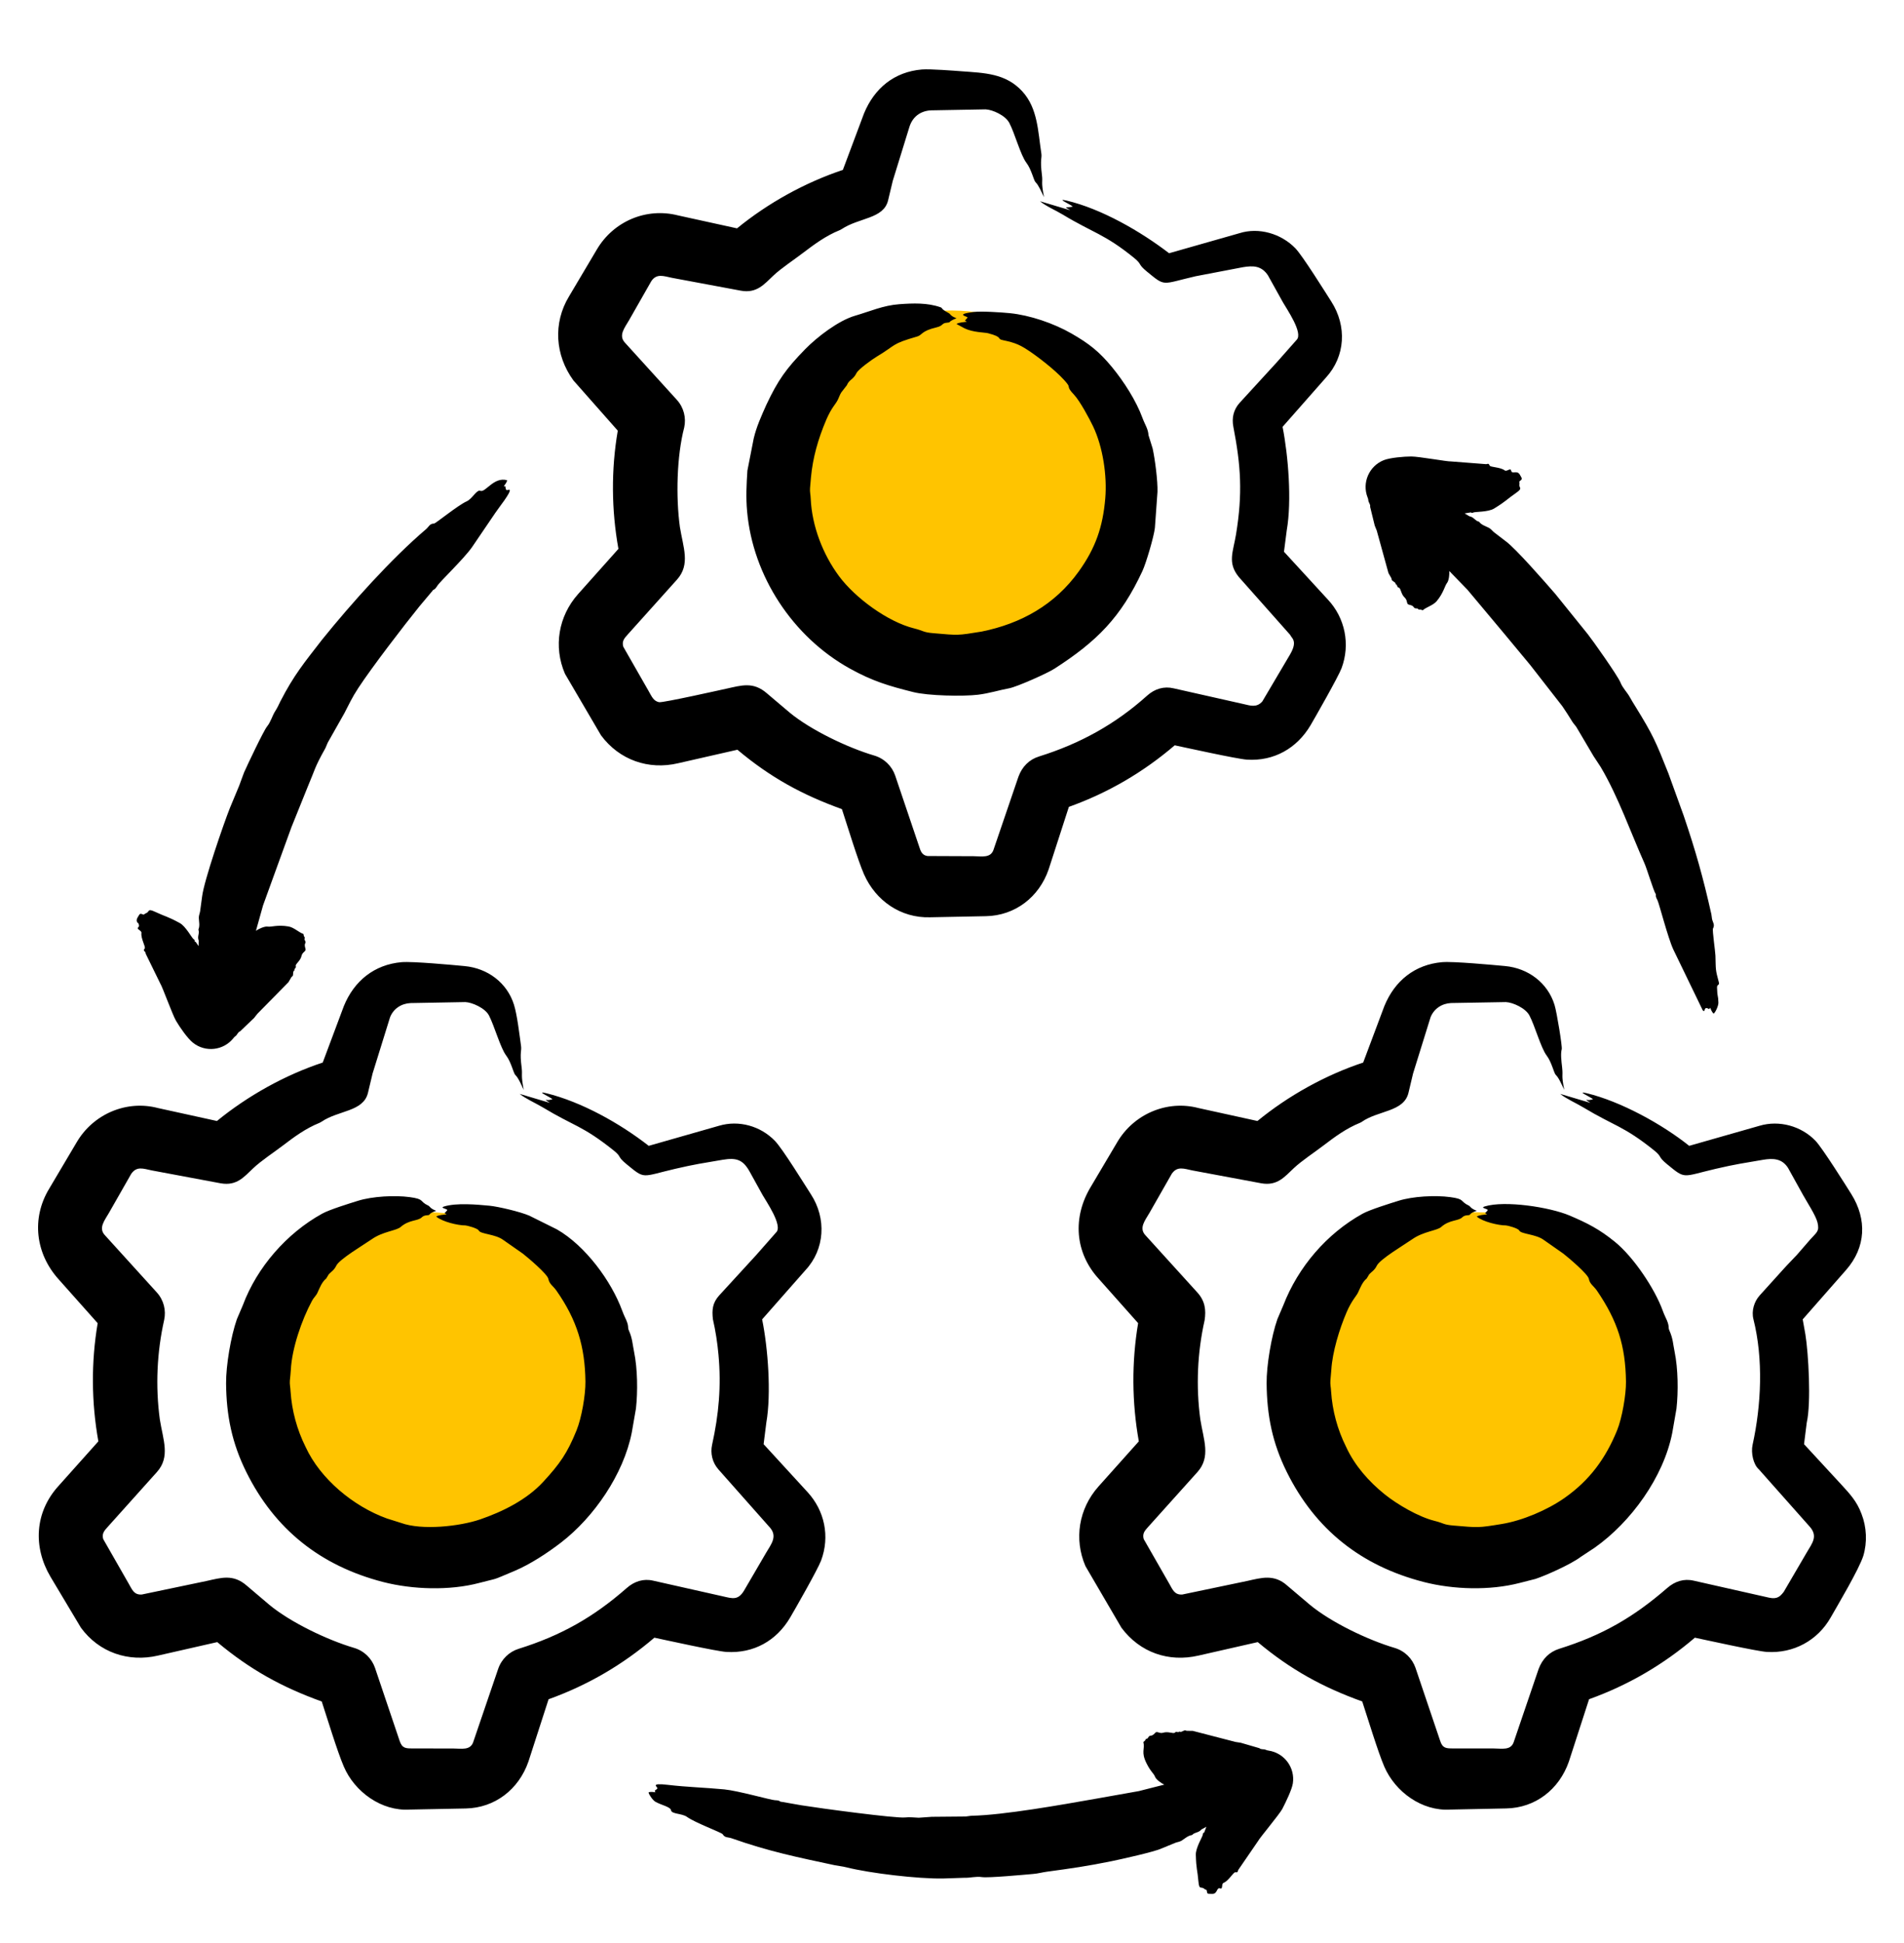 <svg width="50" height="51" viewBox="0 0 50 51" fill="none" xmlns="http://www.w3.org/2000/svg">
<circle cx="24.999" cy="12.554" r="4.405" fill="#FFC400"/>
<ellipse cx="11.233" cy="36.501" rx="4.956" ry="4.68" fill="#FFC400"/>
<ellipse cx="38.764" cy="36.225" rx="4.956" ry="4.405" fill="#FFC400"/>
<path fill-rule="evenodd" clip-rule="evenodd" d="M17.184 42.986C17.413 43.034 18.821 43.345 19.075 43.36C19.794 43.404 20.391 43.065 20.749 42.459C20.87 42.254 21.474 41.197 21.562 40.962C21.798 40.33 21.656 39.653 21.205 39.163L20.053 37.907L20.124 37.342C20.258 36.574 20.166 35.376 20.014 34.631L21.153 33.338C21.66 32.793 21.71 31.985 21.293 31.345C21.133 31.098 20.551 30.152 20.349 29.945C19.97 29.553 19.4 29.396 18.883 29.549L17.036 30.076C16.282 29.488 15.268 28.919 14.341 28.694C14.045 28.622 14.468 28.802 14.507 28.855C14.476 28.86 14.446 28.866 14.416 28.873C14.324 28.879 14.271 28.834 14.439 28.948L13.647 28.713C13.802 28.839 14.065 28.954 14.249 29.064C15.095 29.574 15.286 29.537 16.111 30.194C16.341 30.378 16.191 30.343 16.459 30.562C16.947 30.961 16.832 30.89 17.733 30.679C18.252 30.558 18.49 30.525 18.976 30.442C19.338 30.381 19.509 30.439 19.683 30.747L20.022 31.36C20.116 31.529 20.567 32.174 20.381 32.349L19.86 32.941L18.884 34.005C18.708 34.202 18.694 34.385 18.721 34.627C18.791 34.932 18.839 35.243 18.867 35.554C18.944 36.381 18.876 37.127 18.699 37.927C18.652 38.145 18.705 38.387 18.865 38.568L20.227 40.105C20.419 40.336 20.247 40.538 20.123 40.75L19.55 41.731C19.39 42.012 19.241 41.96 18.988 41.902L17.155 41.49C16.904 41.43 16.661 41.504 16.459 41.682C15.581 42.452 14.729 42.931 13.62 43.278C13.374 43.355 13.169 43.546 13.08 43.811L12.424 45.735C12.344 45.946 12.123 45.897 11.907 45.895L10.833 45.893C10.656 45.893 10.56 45.892 10.494 45.693L9.848 43.779C9.763 43.534 9.565 43.333 9.299 43.254C8.593 43.046 7.624 42.58 7.074 42.124L6.481 41.621C6.124 41.309 5.808 41.413 5.427 41.497L3.719 41.854C3.515 41.862 3.472 41.727 3.375 41.56L2.711 40.399C2.665 40.254 2.747 40.169 2.828 40.079L4.121 38.638C4.478 38.238 4.282 37.796 4.197 37.257C4.08 36.389 4.12 35.498 4.311 34.646C4.365 34.397 4.302 34.127 4.119 33.925L2.754 32.421C2.577 32.233 2.75 32.03 2.86 31.838L3.446 30.811C3.593 30.601 3.763 30.676 3.99 30.722L5.798 31.06C6.223 31.134 6.413 30.885 6.653 30.661C6.861 30.465 7.198 30.244 7.422 30.073C7.721 29.845 8.025 29.619 8.392 29.472C8.409 29.463 8.428 29.454 8.444 29.443C8.885 29.142 9.536 29.183 9.661 28.693L9.784 28.178L10.243 26.701C10.332 26.475 10.541 26.34 10.781 26.329L12.221 26.303C12.401 26.311 12.741 26.461 12.841 26.655C12.985 26.933 13.142 27.508 13.293 27.706C13.423 27.877 13.485 28.168 13.53 28.213C13.611 28.289 13.678 28.451 13.753 28.607C13.673 28.183 13.726 28.232 13.698 28.017C13.644 27.602 13.702 27.592 13.683 27.457C13.645 27.186 13.583 26.646 13.498 26.374C13.319 25.798 12.809 25.415 12.202 25.358C11.877 25.327 10.833 25.231 10.548 25.255C9.83 25.317 9.298 25.747 9.029 26.41L8.475 27.89C7.482 28.217 6.497 28.769 5.697 29.424L4.148 29.084C3.321 28.866 2.447 29.243 2.014 29.982L1.285 31.212C0.823 31.984 0.934 32.904 1.535 33.574L2.565 34.731C2.391 35.757 2.4 36.81 2.583 37.833L1.52 39.022C0.917 39.699 0.864 40.604 1.324 41.384L2.125 42.724C2.604 43.378 3.376 43.635 4.148 43.456L5.705 43.102C6.569 43.825 7.402 44.284 8.449 44.661C8.594 45.099 8.854 45.963 9.029 46.37C9.314 47.035 10.021 47.545 10.761 47.498L12.231 47.469C12.994 47.454 13.621 46.971 13.876 46.24L14.406 44.602C15.434 44.233 16.358 43.693 17.184 42.986ZM7.637 35.957C7.631 36.05 7.622 36.143 7.612 36.236C7.603 36.331 7.627 36.426 7.63 36.52C7.664 37.028 7.798 37.524 8.024 37.977C8.412 38.823 9.286 39.542 10.16 39.857L10.531 39.974C11.081 40.175 12.076 40.064 12.607 39.882C13.201 39.679 13.832 39.365 14.264 38.897C14.706 38.417 14.897 38.143 15.139 37.548C15.275 37.216 15.378 36.607 15.374 36.267C15.363 35.348 15.152 34.648 14.614 33.879C14.525 33.75 14.428 33.71 14.4 33.568C14.376 33.442 13.861 33.008 13.731 32.906L13.217 32.547C13.007 32.389 12.616 32.396 12.571 32.297C12.543 32.239 12.258 32.165 12.223 32.165C12.024 32.166 11.616 32.069 11.456 31.933C11.506 31.891 11.66 31.883 11.729 31.873C11.641 31.829 11.683 31.855 11.747 31.76C11.725 31.724 11.54 31.705 11.665 31.667C11.985 31.57 12.514 31.615 12.854 31.648C13.091 31.671 13.664 31.808 13.896 31.907L14.625 32.269C15.376 32.7 16.055 33.629 16.338 34.399C16.36 34.455 16.381 34.512 16.407 34.566C16.535 34.824 16.471 34.826 16.514 34.921C16.609 35.134 16.608 35.275 16.652 35.487C16.742 35.925 16.751 36.526 16.7 36.974L16.59 37.606C16.374 38.695 15.6 39.822 14.733 40.489C14.38 40.761 13.923 41.06 13.516 41.232C12.855 41.51 13.14 41.402 12.581 41.55C11.81 41.754 10.836 41.724 10.062 41.525C8.418 41.101 7.216 40.143 6.47 38.642C6.092 37.882 5.944 37.156 5.937 36.311C5.933 35.844 6.062 35.079 6.221 34.625L6.377 34.26C6.747 33.265 7.53 32.37 8.457 31.858C8.649 31.751 9.174 31.589 9.399 31.519C9.776 31.401 10.365 31.369 10.759 31.422C11.162 31.476 11.003 31.531 11.249 31.646C11.291 31.666 11.295 31.722 11.456 31.782C11.387 31.809 11.319 31.824 11.278 31.881C11.254 31.914 11.155 31.875 11.076 31.953C10.97 32.056 10.749 32.008 10.521 32.206C10.408 32.305 10.057 32.322 9.766 32.525C9.557 32.67 8.911 33.053 8.831 33.221C8.772 33.344 8.697 33.377 8.634 33.447L8.566 33.559C8.45 33.649 8.39 33.82 8.337 33.931C8.302 34.01 8.234 34.065 8.195 34.141C7.921 34.648 7.666 35.394 7.637 35.957ZM48.884 39.736C48.76 39.403 48.577 39.211 48.351 38.964L47.375 37.907L47.446 37.342C47.566 36.818 47.49 35.511 47.41 35.023C47.387 34.892 47.363 34.762 47.34 34.631L48.476 33.338C49.004 32.739 49.029 32.005 48.618 31.345C48.49 31.14 47.857 30.133 47.677 29.945C47.302 29.554 46.721 29.397 46.208 29.549L44.359 30.076C43.65 29.509 42.557 28.907 41.664 28.694C41.371 28.624 41.791 28.801 41.832 28.855C41.8 28.86 41.771 28.866 41.74 28.873C41.651 28.879 41.594 28.834 41.763 28.948L40.972 28.713C41.128 28.84 41.388 28.953 41.572 29.064C42.401 29.563 42.63 29.548 43.436 30.194C43.661 30.375 43.522 30.349 43.783 30.562C44.272 30.963 44.166 30.887 45.057 30.679C45.584 30.556 45.812 30.526 46.3 30.442C46.556 30.399 46.795 30.404 46.955 30.656L47.345 31.359C47.452 31.553 47.688 31.91 47.73 32.094C47.781 32.322 47.713 32.339 47.54 32.532L47.185 32.941C47.067 33.068 46.943 33.19 46.83 33.317L46.208 34.005C46.066 34.163 45.99 34.407 46.046 34.627C46.309 35.672 46.253 36.883 46.023 37.927C45.978 38.135 46.042 38.441 46.19 38.569L47.511 40.057C47.755 40.318 47.59 40.504 47.446 40.75L46.842 41.783C46.75 41.902 46.673 41.981 46.462 41.937L44.479 41.49C44.224 41.43 43.987 41.504 43.783 41.681C42.891 42.456 42.069 42.926 40.945 43.278C40.69 43.358 40.502 43.543 40.404 43.81L39.748 45.735C39.669 45.946 39.447 45.896 39.231 45.894L38.157 45.893C37.975 45.893 37.882 45.889 37.819 45.693L37.172 43.779C37.087 43.534 36.89 43.333 36.622 43.254C35.917 43.045 34.951 42.581 34.399 42.123L33.806 41.621C33.46 41.308 33.119 41.416 32.752 41.497L31.043 41.854C30.839 41.862 30.795 41.725 30.7 41.56L30.035 40.399C29.991 40.252 30.067 40.173 30.151 40.079L31.446 38.638C31.802 38.239 31.606 37.795 31.521 37.257C31.404 36.392 31.443 35.504 31.634 34.653C31.674 34.387 31.648 34.151 31.443 33.925L30.077 32.42C29.902 32.231 30.075 32.028 30.185 31.837L30.771 30.81C30.915 30.601 31.09 30.676 31.314 30.722L33.121 31.059C33.546 31.135 33.738 30.884 33.977 30.661C34.183 30.468 34.525 30.243 34.747 30.073C35.046 29.845 35.349 29.619 35.716 29.471C35.734 29.463 35.753 29.454 35.767 29.442C36.193 29.147 36.86 29.185 36.985 28.693L37.108 28.177L37.567 26.701C37.657 26.475 37.865 26.34 38.104 26.328L39.545 26.303C39.727 26.311 40.062 26.46 40.164 26.655C40.311 26.935 40.464 27.506 40.616 27.706C40.748 27.878 40.807 28.168 40.854 28.212C40.935 28.289 41.002 28.451 41.078 28.606C40.995 28.183 41.051 28.279 41.022 28.017C41.001 27.837 40.98 27.657 41.012 27.538C41.029 27.473 40.884 26.574 40.822 26.374C40.643 25.798 40.132 25.414 39.526 25.357C39.201 25.327 38.157 25.23 37.872 25.255C37.153 25.317 36.623 25.746 36.353 26.41L35.798 27.89C34.802 28.22 33.828 28.763 33.021 29.424L31.472 29.084C30.645 28.866 29.771 29.243 29.338 29.982L28.653 31.138C28.157 31.948 28.224 32.884 28.859 33.573L29.888 34.73C29.715 35.756 29.723 36.81 29.906 37.833L28.843 39.022C28.332 39.597 28.197 40.394 28.504 41.107L29.449 42.724C29.937 43.378 30.69 43.636 31.472 43.456L33.029 43.102C33.889 43.822 34.729 44.285 35.773 44.66C35.909 45.072 36.188 45.991 36.352 46.37C36.64 47.035 37.343 47.545 38.085 47.498L39.555 47.468C40.319 47.453 40.943 46.971 41.199 46.24L41.73 44.601C42.756 44.233 43.683 43.692 44.508 42.986C44.739 43.034 46.144 43.345 46.399 43.36C47.1 43.403 47.73 43.06 48.073 42.459C48.251 42.146 48.818 41.194 48.931 40.839C49.038 40.483 49.02 40.084 48.884 39.736ZM34.961 35.957C34.955 36.05 34.946 36.143 34.937 36.236C34.927 36.331 34.952 36.426 34.955 36.52C34.988 37.028 35.123 37.524 35.349 37.977C35.574 38.467 35.943 38.885 36.36 39.221C36.694 39.49 37.254 39.816 37.669 39.919C37.941 39.987 37.885 40.018 38.172 40.043C38.828 40.098 38.804 40.106 39.439 40.002C39.979 39.913 40.629 39.638 41.083 39.32C41.751 38.852 42.166 38.275 42.464 37.548C42.598 37.221 42.703 36.602 42.699 36.267C42.686 35.322 42.479 34.674 41.938 33.879C41.851 33.752 41.749 33.706 41.724 33.568C41.701 33.442 41.185 33.008 41.055 32.906L40.542 32.547C40.332 32.39 39.942 32.396 39.895 32.297C39.867 32.239 39.583 32.164 39.547 32.165C39.351 32.166 38.931 32.066 38.781 31.933C38.829 31.892 38.984 31.883 39.053 31.873C38.962 31.827 39.013 31.852 39.071 31.76C39.049 31.723 38.865 31.706 38.989 31.667C39.511 31.504 40.694 31.683 41.22 31.906C41.691 32.107 41.998 32.263 42.405 32.593C42.905 32.998 43.46 33.838 43.663 34.399C43.685 34.455 43.705 34.512 43.732 34.565C43.859 34.823 43.796 34.826 43.838 34.92C43.938 35.15 43.931 35.263 43.977 35.487C44.067 35.927 44.075 36.524 44.025 36.974L43.915 37.606C43.687 38.772 42.829 39.953 41.877 40.624L41.51 40.866C41.256 41.059 40.585 41.358 40.321 41.444L39.905 41.55C39.125 41.752 38.167 41.725 37.387 41.524C35.741 41.1 34.542 40.145 33.794 38.642C33.414 37.877 33.27 37.16 33.262 36.311C33.257 35.846 33.386 35.077 33.545 34.625L33.701 34.26C34.088 33.259 34.841 32.379 35.781 31.858C35.975 31.751 36.497 31.59 36.723 31.519C37.1 31.4 37.689 31.369 38.084 31.422C38.481 31.475 38.327 31.528 38.574 31.646C38.614 31.665 38.618 31.721 38.781 31.781C38.711 31.809 38.644 31.823 38.602 31.881C38.578 31.914 38.478 31.875 38.4 31.952C38.298 32.054 38.065 32.011 37.846 32.206C37.738 32.302 37.378 32.323 37.09 32.525C36.881 32.67 36.236 33.053 36.156 33.221C36.097 33.344 36.017 33.381 35.957 33.447L35.89 33.558C35.774 33.65 35.714 33.821 35.661 33.93C35.619 34.019 35.495 34.136 35.364 34.44C35.173 34.885 34.989 35.487 34.961 35.957ZM33.315 45.95C33.727 46.012 34.013 46.396 33.951 46.809C33.925 46.979 33.76 47.314 33.674 47.481C33.592 47.631 33.073 48.249 33.039 48.322L32.52 49.078C32.497 49.108 32.524 49.156 32.44 49.143C32.392 49.136 32.265 49.368 32.133 49.421C32.065 49.449 32.125 49.596 32.04 49.567C31.942 49.534 31.979 49.715 31.833 49.711C31.688 49.707 31.711 49.722 31.687 49.611L31.63 49.584C31.547 49.498 31.491 49.631 31.471 49.382C31.445 49.072 31.413 49.074 31.403 48.682C31.398 48.498 31.586 48.199 31.587 48.155C31.587 48.087 31.628 48.118 31.625 48.094L31.68 47.949L31.55 48.02C31.473 48.113 31.38 48.087 31.311 48.16C31.307 48.165 31.302 48.168 31.297 48.168C31.195 48.182 31.117 48.258 31.032 48.312C30.981 48.345 30.92 48.349 30.865 48.37L30.5 48.52C30.315 48.607 29.441 48.801 29.188 48.853C28.554 48.982 28.134 49.042 27.497 49.128C27.374 49.144 27.253 49.179 27.129 49.188C26.914 49.206 25.954 49.297 25.784 49.27C25.629 49.246 25.477 49.294 25.323 49.288L24.764 49.307C24.106 49.318 22.855 49.171 22.228 49.014C22.127 48.988 22.024 48.979 21.923 48.959C20.945 48.749 20.203 48.601 19.211 48.251C19.117 48.218 19.036 48.244 18.977 48.144C18.952 48.102 18.251 47.843 18.039 47.689C17.912 47.597 17.635 47.618 17.622 47.517C17.611 47.428 17.368 47.38 17.218 47.297C17.145 47.257 17.043 47.111 17.031 47.048C17.072 47.023 17.166 47.038 17.211 47.044C17.209 47.038 17.208 47.032 17.205 47.029C17.169 46.99 17.245 46.982 17.263 46.941C17.278 46.906 17.046 46.791 17.538 46.849C18.022 46.907 18.517 46.92 19.02 46.968C19.382 47.003 20.246 47.249 20.349 47.252C20.508 47.256 20.468 47.299 20.524 47.294L21.049 47.386C21.523 47.463 23.531 47.733 23.768 47.705C23.888 47.69 24.008 47.709 24.127 47.712L24.468 47.688L25.356 47.68C25.413 47.676 25.47 47.661 25.527 47.66C26.362 47.642 27.873 47.372 28.756 47.217L29.906 47.013L30.575 46.843C30.511 46.815 30.359 46.714 30.329 46.631C30.3 46.55 30.218 46.506 30.108 46.283C29.957 45.979 30.072 45.92 30.026 45.723C30.049 45.705 30.067 45.698 30.091 45.649C30.107 45.619 30.114 45.669 30.155 45.601C30.204 45.52 30.232 45.606 30.337 45.483C30.386 45.427 30.446 45.513 30.548 45.48C30.68 45.438 30.812 45.518 30.854 45.477C30.906 45.428 30.922 45.492 30.969 45.452C30.972 45.45 30.976 45.45 30.976 45.45C31.009 45.476 31.058 45.437 31.102 45.421C31.127 45.411 31.145 45.429 31.168 45.431L31.322 45.432L32.443 45.722C32.489 45.733 32.538 45.734 32.583 45.744L33.071 45.886C33.12 45.93 33.188 45.903 33.241 45.93C33.264 45.941 33.289 45.946 33.315 45.95ZM3.632 24.233C3.592 24.213 3.571 24.154 3.612 24.085C3.681 23.971 3.666 23.97 3.772 24.008L3.824 23.974C3.942 23.94 3.854 23.83 4.079 23.936C4.356 24.066 4.388 24.047 4.719 24.227C4.88 24.314 5.037 24.621 5.083 24.65C5.143 24.689 5.092 24.703 5.118 24.713C5.158 24.73 5.164 24.769 5.215 24.832L5.218 24.688C5.174 24.574 5.246 24.507 5.212 24.409C5.211 24.404 5.211 24.398 5.212 24.393C5.252 24.298 5.225 24.194 5.221 24.092C5.219 24.031 5.246 23.977 5.255 23.919L5.308 23.528C5.358 23.116 5.871 21.627 6.037 21.209L6.281 20.623C6.327 20.508 6.363 20.389 6.41 20.274C6.482 20.109 6.921 19.181 7.013 19.069C7.112 18.947 7.147 18.791 7.231 18.66C7.282 18.582 7.321 18.497 7.361 18.413C7.716 17.722 7.984 17.402 8.457 16.791C9.224 15.84 10.287 14.655 11.187 13.891C11.263 13.826 11.283 13.743 11.396 13.743C11.441 13.743 12.022 13.262 12.258 13.158C12.398 13.096 12.522 12.843 12.614 12.883C12.746 12.939 12.967 12.507 13.315 12.605C13.317 12.654 13.265 12.71 13.23 12.764C13.279 12.776 13.267 12.735 13.277 12.807C13.292 12.916 13.35 12.838 13.379 12.856C13.447 12.897 13.079 13.349 13.006 13.464L12.392 14.367C12.167 14.684 11.55 15.267 11.483 15.378C11.402 15.51 11.381 15.458 11.359 15.506L11.015 15.915C10.614 16.41 9.764 17.517 9.409 18.059C9.227 18.339 9.182 18.458 9.042 18.723L8.606 19.494C8.58 19.546 8.565 19.602 8.537 19.652C8.254 20.156 8.282 20.179 8.073 20.671L7.653 21.713L7.306 22.667L6.908 23.764L6.721 24.432C6.779 24.388 6.947 24.307 7.031 24.322C7.119 24.337 7.286 24.268 7.576 24.318C7.723 24.344 7.847 24.475 7.969 24.515C7.974 24.543 7.972 24.562 8.002 24.608C8.019 24.634 7.974 24.623 8.009 24.687C8.058 24.776 7.968 24.731 8.022 24.903C8.045 24.975 7.942 24.984 7.919 25.088C7.889 25.226 7.755 25.298 7.767 25.354C7.784 25.425 7.722 25.407 7.733 25.466C7.733 25.47 7.731 25.473 7.731 25.473C7.692 25.489 7.701 25.551 7.694 25.597C7.69 25.625 7.665 25.631 7.652 25.649L7.574 25.782L6.761 26.608C6.729 26.642 6.705 26.685 6.673 26.719L6.306 27.07C6.244 27.09 6.233 27.162 6.184 27.196C6.163 27.209 6.146 27.229 6.129 27.25C5.869 27.576 5.394 27.63 5.068 27.37C4.923 27.255 4.722 26.963 4.623 26.795C4.53 26.637 4.264 25.899 4.213 25.824L3.831 25.043C3.823 25.029 3.824 25.011 3.818 24.997C3.803 24.962 3.749 24.962 3.8 24.895C3.832 24.854 3.695 24.637 3.714 24.49C3.723 24.416 3.568 24.396 3.634 24.337C3.672 24.303 3.632 24.233 3.632 24.233ZM35.933 13.133C35.933 13.107 35.924 13.083 35.914 13.058C35.761 12.67 35.952 12.232 36.34 12.078C36.506 12.013 36.871 11.982 37.061 11.982C37.264 11.982 38.013 12.119 38.106 12.112L39.02 12.183C39.055 12.188 39.09 12.143 39.118 12.219C39.135 12.267 39.396 12.257 39.512 12.346C39.572 12.392 39.666 12.265 39.684 12.355C39.705 12.459 39.839 12.328 39.913 12.461C39.982 12.583 39.981 12.568 39.899 12.638L39.903 12.7C39.873 12.818 40.013 12.799 39.809 12.941C39.552 13.119 39.563 13.147 39.236 13.348C39.079 13.445 38.735 13.428 38.688 13.453C38.625 13.484 38.636 13.433 38.615 13.451L38.462 13.476L38.589 13.552C38.699 13.569 38.743 13.673 38.828 13.69C38.834 13.692 38.839 13.693 38.842 13.697C38.905 13.779 39.009 13.809 39.1 13.855C39.154 13.883 39.188 13.934 39.234 13.971L39.546 14.21C39.808 14.402 40.57 15.274 40.842 15.588L41.696 16.646C41.813 16.791 42.487 17.743 42.555 17.915C42.612 18.062 42.731 18.17 42.804 18.306C42.849 18.388 42.898 18.466 42.947 18.545C43.41 19.296 43.475 19.45 43.813 20.3L44.216 21.414C44.528 22.334 44.723 23.023 44.941 23.996C44.95 24.036 44.95 24.078 44.958 24.118C44.977 24.212 45.04 24.269 44.984 24.372C44.962 24.413 45.045 24.974 45.048 25.082C45.06 25.46 45.043 25.433 45.138 25.785C45.16 25.867 45.088 25.835 45.09 25.918C45.097 26.204 45.121 26.099 45.126 26.319C45.128 26.393 45.059 26.555 45.004 26.605C44.961 26.582 44.929 26.495 44.909 26.451C44.874 26.503 44.888 26.487 44.849 26.47C44.73 26.416 44.79 26.604 44.714 26.517L43.942 24.922C43.8 24.618 43.565 23.699 43.526 23.629C43.45 23.492 43.505 23.5 43.475 23.457C43.423 23.383 43.248 22.801 43.184 22.659C42.825 21.857 42.493 20.903 42.034 20.131L41.846 19.845L41.395 19.081C41.364 19.035 41.321 18.993 41.291 18.945C41.206 18.807 41.12 18.671 41.028 18.537L40.182 17.452L39.506 16.638L38.538 15.482L38.058 14.987C38.066 15.058 38.053 15.237 37.998 15.304C37.946 15.366 37.904 15.571 37.729 15.778C37.633 15.892 37.456 15.934 37.361 16.019C37.335 16.01 37.321 15.998 37.264 16.001C37.231 16.003 37.269 15.971 37.192 15.97C37.095 15.968 37.169 15.906 36.999 15.871C36.927 15.857 36.969 15.761 36.891 15.689C36.785 15.592 36.792 15.444 36.735 15.426C36.668 15.404 36.712 15.359 36.655 15.338C36.653 15.337 36.651 15.336 36.651 15.334C36.657 15.293 36.599 15.27 36.562 15.24C36.541 15.223 36.548 15.197 36.539 15.177L36.462 15.043L36.154 13.926C36.139 13.883 36.116 13.84 36.101 13.795L35.98 13.302C35.994 13.238 35.938 13.192 35.933 13.133ZM15.057 9.984L16.223 11.304C16.047 12.33 16.056 13.384 16.24 14.407L15.177 15.598C14.666 16.174 14.529 16.973 14.836 17.685L15.783 19.301C16.264 19.95 17.032 20.216 17.806 20.034L19.365 19.679C20.229 20.405 21.061 20.86 22.109 21.238C22.238 21.63 22.532 22.594 22.69 22.95C22.997 23.644 23.656 24.1 24.423 24.077L25.893 24.048C26.655 24.033 27.288 23.549 27.538 22.819L28.069 21.179C29.099 20.81 30.021 20.271 30.849 19.563C31.083 19.612 32.481 19.921 32.742 19.939C33.455 19.986 34.059 19.64 34.416 19.036C34.531 18.84 35.145 17.765 35.23 17.539C35.463 16.915 35.324 16.222 34.872 15.739L33.718 14.482L33.791 13.917C33.926 13.143 33.83 11.957 33.681 11.204L34.821 9.91C35.332 9.35 35.373 8.56 34.961 7.916C34.815 7.688 34.207 6.713 34.017 6.517C33.644 6.132 33.058 5.96 32.549 6.121L30.701 6.647C29.954 6.074 28.921 5.478 28.004 5.264C27.712 5.196 28.131 5.371 28.17 5.424C27.979 5.462 27.922 5.403 28.103 5.518L27.311 5.283C27.47 5.414 27.725 5.521 27.911 5.634C28.709 6.116 29.006 6.14 29.776 6.765C30.006 6.951 29.862 6.919 30.124 7.133C30.615 7.535 30.496 7.459 31.398 7.251L32.642 7.013C32.902 6.971 33.123 6.968 33.296 7.226L33.688 7.931C33.783 8.102 34.233 8.743 34.049 8.922L33.526 9.513L32.55 10.578C32.398 10.748 32.342 10.963 32.388 11.2C32.587 12.229 32.634 12.952 32.459 14.024C32.383 14.489 32.226 14.77 32.532 15.145L33.882 16.666C33.908 16.747 34.091 16.812 33.879 17.176L33.15 18.41C33.002 18.583 32.83 18.52 32.654 18.48L30.819 18.067C30.567 18.007 30.324 18.079 30.123 18.26C29.284 19.014 28.356 19.522 27.285 19.856C27.028 19.936 26.841 20.122 26.744 20.389L26.087 22.314C26.007 22.526 25.784 22.476 25.569 22.474L24.358 22.469C24.237 22.453 24.188 22.374 24.155 22.272L23.508 20.357C23.424 20.112 23.226 19.911 22.959 19.832C22.254 19.624 21.282 19.157 20.733 18.701L20.14 18.199C19.78 17.884 19.467 17.992 19.086 18.074C18.962 18.101 17.419 18.447 17.312 18.431C17.16 18.407 17.11 18.271 17.032 18.137L16.368 16.976C16.325 16.827 16.397 16.753 16.484 16.655L17.779 15.213C18.136 14.813 17.939 14.368 17.854 13.831C17.747 13.048 17.77 11.978 17.968 11.219C18.022 10.97 17.959 10.7 17.776 10.497L16.41 8.993C16.235 8.804 16.405 8.603 16.517 8.409L17.103 7.381C17.244 7.169 17.431 7.249 17.648 7.293L19.456 7.63C19.874 7.707 20.073 7.456 20.311 7.232C20.516 7.039 20.857 6.815 21.081 6.643C21.381 6.416 21.684 6.189 22.052 6.041C22.069 6.033 22.088 6.023 22.104 6.013C22.564 5.709 23.202 5.747 23.321 5.262L23.444 4.748L23.881 3.333C23.965 3.064 24.17 2.914 24.441 2.897L25.882 2.871C26.062 2.878 26.397 3.026 26.503 3.223C26.646 3.488 26.799 4.071 26.955 4.275C27.087 4.448 27.146 4.736 27.193 4.781C27.274 4.859 27.34 5.021 27.417 5.176C27.332 4.745 27.389 4.804 27.361 4.587C27.308 4.175 27.366 4.154 27.346 4.027C27.257 3.449 27.253 2.841 26.845 2.397C26.409 1.922 25.85 1.916 25.241 1.87C25.071 1.858 24.427 1.806 24.209 1.824C23.486 1.885 22.961 2.315 22.689 2.979L22.134 4.46C21.137 4.792 20.165 5.332 19.355 5.994L17.805 5.654C16.973 5.441 16.108 5.808 15.671 6.553L14.941 7.783C14.521 8.478 14.575 9.321 15.057 9.984ZM21.272 12.811C21.263 12.905 21.288 13 21.29 13.095C21.323 13.808 21.608 14.55 22.034 15.124C22.457 15.693 23.311 16.323 24.007 16.495C24.259 16.557 24.234 16.597 24.51 16.62C25.184 16.678 25.127 16.683 25.777 16.578C26.813 16.369 27.703 15.873 28.329 14.999C28.769 14.386 28.961 13.833 29.025 13.081C29.075 12.49 28.964 11.735 28.706 11.193C28.618 11.008 28.36 10.523 28.201 10.356C28.008 10.153 28.104 10.174 28.033 10.08C27.838 9.821 27.373 9.452 27.091 9.257C26.802 9.057 26.683 9.001 26.33 8.927C26.166 8.893 26.356 8.853 25.945 8.746C25.861 8.724 25.552 8.727 25.329 8.618L25.119 8.504C25.165 8.465 25.325 8.454 25.392 8.444C25.309 8.396 25.339 8.435 25.41 8.332C25.389 8.299 25.071 8.252 25.567 8.189C25.775 8.163 26.303 8.199 26.518 8.22C27.041 8.272 27.667 8.484 28.136 8.753C28.594 9.016 28.864 9.225 29.205 9.64C29.51 10.011 29.836 10.515 30.003 10.973C30.069 11.152 30.151 11.257 30.16 11.422L30.269 11.772C30.331 12.054 30.405 12.626 30.396 12.91L30.328 13.856C30.303 14.082 30.099 14.777 30 14.99C29.433 16.209 28.802 16.836 27.692 17.551C27.494 17.678 26.698 18.031 26.498 18.067C26.241 18.114 25.979 18.199 25.685 18.235C25.297 18.282 24.372 18.265 23.979 18.165C23.343 18.005 22.918 17.882 22.315 17.547C20.82 16.717 19.769 15.124 19.619 13.419C19.586 13.053 19.603 12.717 19.627 12.353L19.793 11.508C19.866 11.199 19.993 10.921 20.125 10.625C20.429 9.98 20.644 9.677 21.147 9.163C21.462 8.842 22.018 8.414 22.455 8.287C22.85 8.172 23.193 8.016 23.616 7.985C23.978 7.959 24.35 7.944 24.695 8.064C24.766 8.089 24.686 8.098 24.912 8.217C24.966 8.246 24.956 8.295 25.119 8.353C24.855 8.459 24.995 8.461 24.871 8.47C24.714 8.483 24.786 8.548 24.585 8.595C24.195 8.686 24.214 8.796 24.091 8.831C23.39 9.033 23.557 9.042 23.017 9.365C22.916 9.425 22.542 9.69 22.492 9.793C22.408 9.966 22.296 9.964 22.239 10.112L22.09 10.304C22.051 10.366 22.03 10.439 21.997 10.502C21.948 10.605 21.835 10.7 21.7 11.014C21.479 11.532 21.344 12.019 21.296 12.532C21.29 12.625 21.282 12.717 21.272 12.811Z" fill="black"/>
</svg>
